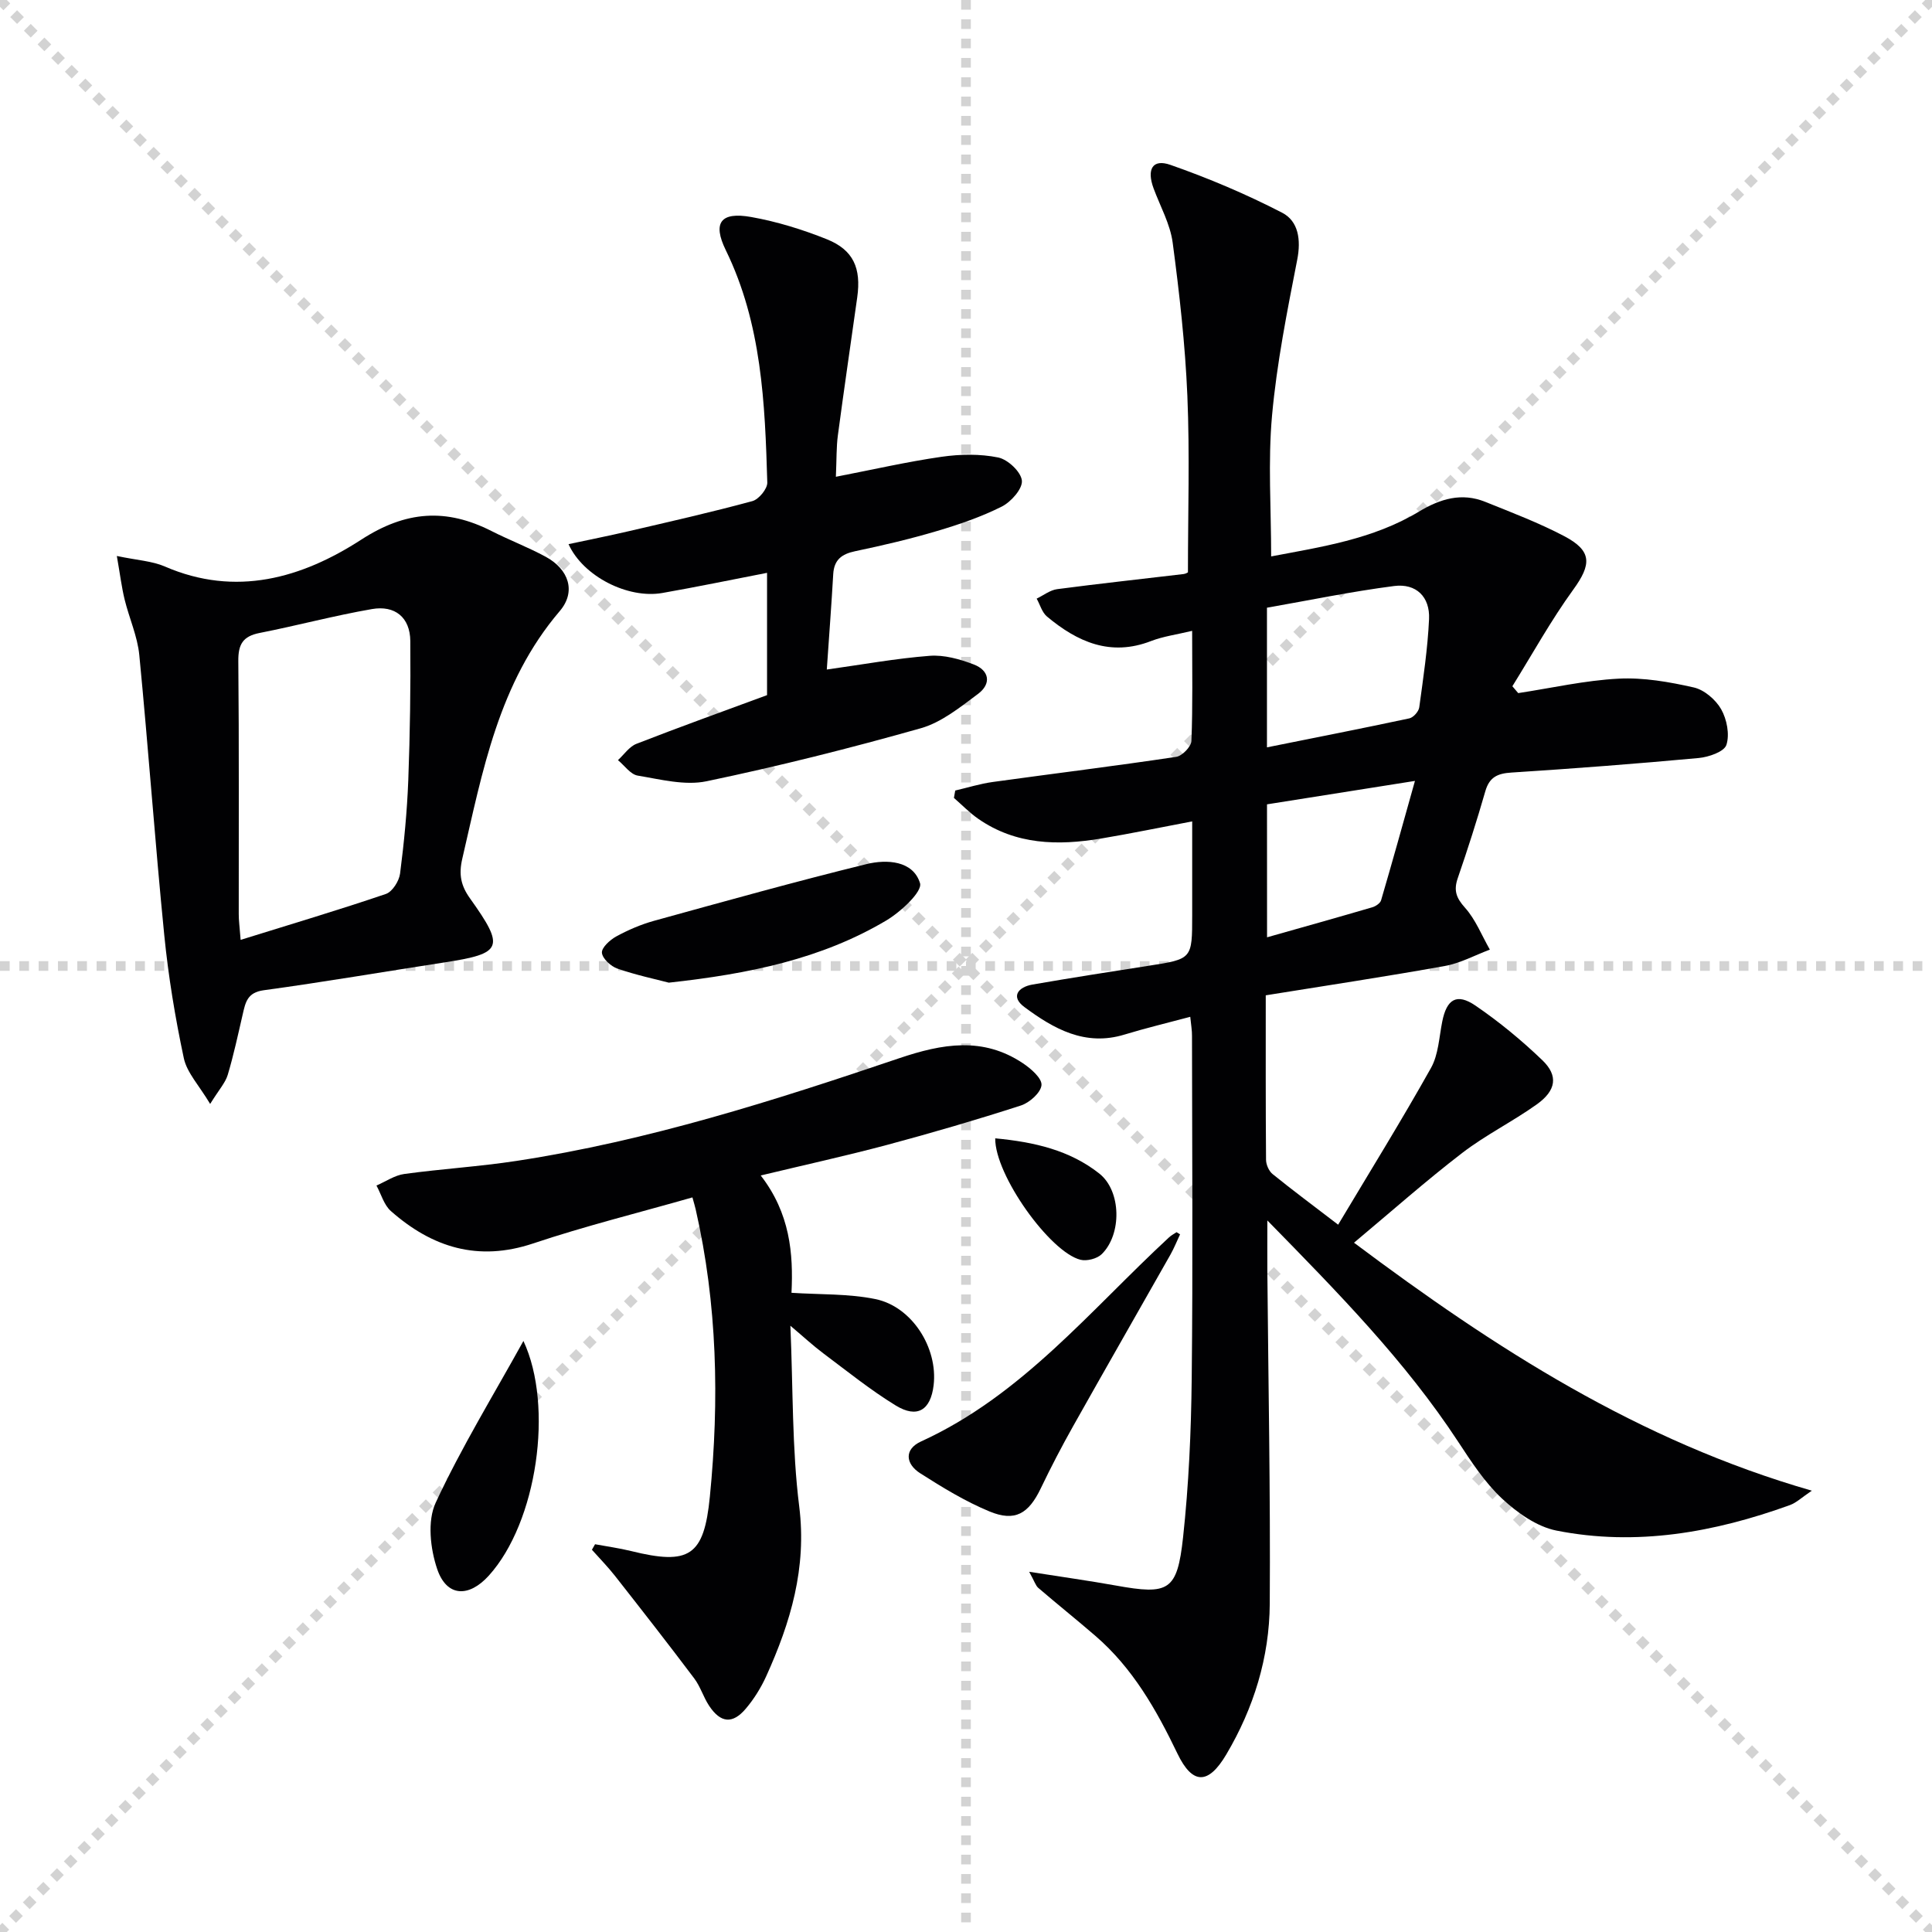 <svg enable-background="new 0 0 400 400" viewBox="0 0 400 400" xmlns="http://www.w3.org/2000/svg"><g stroke="lightgray" stroke-dasharray="1,1" stroke-width="1" transform="scale(2, 2)"><line x1="0" y1="0" x2="200" y2="200"></line><line x1="200" y1="0" x2="0" y2="200"></line><line x1="100" y1="0" x2="100" y2="200"></line><line x1="0" y1="100" x2="200" y2="100"></line></g><g fill="#010103"><path d="m246.43 210.52c-4.76 1.27-9.23 2.34-13.63 3.68-8.15 2.49-14.66-1.21-20.72-5.71-2.89-2.14-1.29-4.13 1.69-4.65 8-1.39 16.03-2.64 24.05-3.89 9.01-1.4 9.01-1.38 9.01-10.5 0-6.31 0-12.62 0-19.39-6.6 1.25-12.71 2.52-18.86 3.55-8.91 1.49-17.63 1.33-25.43-4.08-1.81-1.26-3.37-2.88-5.04-4.33.09-.51.18-1.02.27-1.53 2.59-.6 5.16-1.41 7.78-1.77 12.65-1.75 25.34-3.31 37.97-5.2 1.23-.18 3.1-2.11 3.15-3.29.29-7.29.15-14.61.15-22.8-3.24.78-5.99 1.14-8.5 2.11-8.4 3.26-15.25.19-21.55-5.07-1.03-.86-1.44-2.46-2.14-3.71 1.41-.68 2.76-1.76 4.23-1.96 8.71-1.15 17.46-2.09 26.19-3.13.46-.05.89-.35.9-.35 0-12.37.39-24.49-.12-36.58-.45-10.59-1.64-21.17-3.04-31.68-.51-3.85-2.57-7.5-3.95-11.23-1.47-3.97-.22-6.17 3.47-4.88 7.92 2.77 15.71 6.07 23.16 9.92 3.34 1.73 3.92 5.57 3.11 9.7-2.09 10.71-4.24 21.47-5.22 32.31-.86 9.53-.18 19.2-.18 29.14 10.17-1.94 21.03-3.51 30.6-9.28 4.4-2.65 8.83-3.99 13.72-2.02 5.52 2.22 11.12 4.35 16.37 7.11 5.8 3.06 5.65 5.84 1.84 11.09-4.61 6.36-8.43 13.29-12.59 19.98.4.47.81.95 1.21 1.42 6.92-1.05 13.81-2.63 20.77-2.99 5.17-.27 10.5.67 15.58 1.82 2.17.49 4.54 2.53 5.67 4.51 1.18 2.09 1.79 5.23 1.08 7.39-.46 1.41-3.67 2.52-5.74 2.71-12.9 1.19-25.83 2.18-38.76 3.01-2.88.18-4.57.94-5.41 3.87-1.74 6.05-3.66 12.05-5.71 18-.87 2.53-.33 4.07 1.5 6.11 2.2 2.45 3.47 5.75 5.15 8.68-3.11 1.16-6.12 2.82-9.34 3.39-12.21 2.2-24.49 4.04-37.06 6.07 0 11.44-.03 22.75.06 34.06.01 1 .59 2.33 1.36 2.95 4.12 3.34 8.38 6.5 13.57 10.48 6.61-11.06 13.15-21.62 19.22-32.45 1.55-2.77 1.68-6.36 2.33-9.6.92-4.64 2.99-5.96 6.88-3.31 4.91 3.35 9.56 7.19 13.85 11.31 3.34 3.21 2.87 6.27-1.17 9.15-4.99 3.56-10.58 6.32-15.43 10.05-7.5 5.76-14.59 12.05-22.4 18.58 29.17 21.84 58.87 41.01 94.79 51.34-2.03 1.36-3.17 2.48-4.53 2.98-15.68 5.67-31.8 8.56-48.35 5.28-4.07-.81-8.12-3.7-11.26-6.62-3.59-3.36-6.39-7.67-9.12-11.83-10.94-16.67-24.8-30.78-39.47-45.76 0 4.17-.02 7.32 0 10.47.2 22.97.65 45.93.5 68.9-.07 11.09-3.32 21.6-9.01 31.21-3.69 6.22-6.96 6.33-10.1-.19-4.37-9.09-9.25-17.7-16.98-24.37-3.9-3.37-7.93-6.59-11.84-9.95-.54-.47-.76-1.31-1.88-3.33 6.78 1.07 12.39 1.85 17.96 2.85 10.93 1.97 12.69 1.15 13.9-9.97 1.18-10.88 1.67-21.88 1.79-32.83.26-23.66.08-47.32.06-70.98.02-1.11-.19-2.23-.36-3.97zm15.88-84.7v28.91c10.09-2.03 19.8-3.93 29.48-6 .83-.18 1.93-1.41 2.05-2.28.83-6.08 1.75-12.17 2.03-18.28.21-4.6-2.67-7.43-7.24-6.84-8.84 1.14-17.58 2.96-26.32 4.49zm.02 68.24c7.57-2.14 14.7-4.14 21.8-6.22.7-.21 1.63-.83 1.81-1.45 2.3-7.83 4.48-15.69 7.01-24.71-11.27 1.79-20.85 3.3-30.63 4.85.01 9.13.01 17.86.01 27.53z"/><path d="m157.5 243.37c6.07 7.83 6.77 16.16 6.37 24.29 5.94.39 11.79.16 17.36 1.3 7.62 1.56 12.97 10.13 12.07 17.81-.61 5.19-3.39 6.95-7.85 4.22-5.23-3.2-10.04-7.09-14.96-10.77-2.1-1.57-4.03-3.36-6.85-5.74.57 13.11.32 25.38 1.83 37.42 1.59 12.71-1.78 23.99-6.83 35.14-1.09 2.39-2.53 4.72-4.23 6.72-2.74 3.24-5.22 2.98-7.59-.59-1.19-1.79-1.81-3.99-3.1-5.69-5.38-7.15-10.89-14.2-16.41-21.23-1.48-1.88-3.17-3.6-4.76-5.39.22-.38.43-.76.65-1.14 2.48.46 4.99.8 7.43 1.4 12.09 2.99 15.13 1.07 16.34-11.26 1.97-19.96 1.55-39.83-2.94-59.49-.14-.63-.34-1.25-.67-2.46-11.12 3.18-22.19 5.92-32.97 9.53-11.41 3.82-20.92.83-29.46-6.7-1.44-1.27-2.01-3.5-2.99-5.29 1.92-.82 3.77-2.12 5.76-2.39 7.73-1.06 15.55-1.53 23.26-2.71 27.18-4.15 53.27-12.47 79.2-21.25 8.93-3.02 17.35-4.5 25.63 1.04 1.66 1.11 3.96 3.11 3.84 4.52-.13 1.55-2.47 3.64-4.26 4.22-9.15 2.96-18.39 5.66-27.68 8.15-8.47 2.26-17.04 4.14-26.19 6.34z"/><path d="m24.19 115.11c4.25.89 7.3 1.04 9.92 2.17 14.73 6.39 28.4 2.4 40.68-5.55 9.26-6 17.6-6.54 26.98-1.78 3.7 1.88 7.6 3.36 11.23 5.33 4.74 2.58 6.35 7.19 2.88 11.25-12.67 14.85-15.97 33.17-20.17 51.26-.76 3.27-.29 5.58 1.62 8.24 7.28 10.2 6.71 11.39-5.39 13.24-12.45 1.91-24.87 4.05-37.34 5.75-3.42.46-3.78 2.53-4.35 4.99-.97 4.19-1.87 8.41-3.1 12.53-.49 1.63-1.78 3.02-3.64 6.02-2.28-3.83-4.8-6.45-5.45-9.46-1.79-8.4-3.2-16.93-4.05-25.48-1.92-19.31-3.29-38.68-5.17-58-.38-3.9-2.1-7.65-3.04-11.51-.61-2.49-.92-5.06-1.61-9zm25.63 79.48c10.63-3.31 20.42-6.22 30.08-9.51 1.34-.46 2.73-2.67 2.93-4.22.83-6.41 1.45-12.86 1.7-19.32.36-9.6.5-19.21.42-28.81-.04-4.93-3.2-7.45-7.93-6.63-7.81 1.35-15.5 3.42-23.28 4.95-3.45.68-4.43 2.34-4.4 5.8.17 17.46.07 34.93.09 52.39-.01 1.29.18 2.59.39 5.35z"/><path d="m173.06 98.71c7.75-1.5 14.79-3.12 21.91-4.14 3.84-.55 7.95-.62 11.71.15 1.99.41 4.72 2.98 4.89 4.79.16 1.69-2.24 4.4-4.16 5.37-4.26 2.14-8.85 3.71-13.44 5.07-5.56 1.65-11.23 2.98-16.91 4.17-2.81.59-4.38 1.78-4.55 4.76-.37 6.44-.86 12.87-1.33 19.74 7.36-1.03 14.3-2.3 21.3-2.84 2.98-.23 6.22.68 9.08 1.77 3.31 1.25 3.74 4.03.91 6.13-3.69 2.75-7.56 5.89-11.84 7.1-14.65 4.14-29.44 7.86-44.34 10.97-4.49.94-9.55-.39-14.26-1.17-1.5-.25-2.73-2.09-4.09-3.2 1.26-1.15 2.34-2.8 3.83-3.38 8.95-3.49 18-6.74 27.04-10.08 0-8.64 0-16.93 0-25.32-7.36 1.43-14.5 2.91-21.67 4.17-7.13 1.25-16.41-3.43-19.43-10.11 4.25-.91 8.37-1.73 12.46-2.68 8.55-1.99 17.13-3.93 25.6-6.23 1.33-.36 3.13-2.55 3.09-3.85-.48-16.44-1.15-32.87-8.6-48.12-2.77-5.67-1.06-7.98 5.27-6.85 5.34.95 10.64 2.59 15.67 4.61 5.5 2.21 7.13 5.99 6.28 12.03-1.34 9.53-2.74 19.04-4.01 28.58-.32 2.42-.25 4.9-.41 8.56z"/><path d="m244.32 255.56c-.66 1.4-1.23 2.84-1.99 4.19-6.71 11.85-13.49 23.67-20.16 35.54-2.36 4.2-4.59 8.48-6.67 12.82-2.53 5.29-5.34 7.02-10.66 4.81-5.01-2.08-9.74-4.97-14.33-7.9-3.02-1.93-3.37-4.95.18-6.58 20.9-9.54 35.05-27.19 51.36-42.27.45-.42 1.03-.71 1.54-1.06.24.15.48.3.73.45z"/><path d="m138.47 203.45c-2.74-.72-6.78-1.57-10.64-2.91-1.36-.47-3.1-2.07-3.21-3.28-.09-1.06 1.67-2.67 2.97-3.38 2.46-1.34 5.1-2.48 7.8-3.23 14.64-4.04 29.27-8.13 44.02-11.75 4.17-1.02 9.63-.74 11.07 3.95.54 1.75-4.01 5.96-7.01 7.74-13.39 7.94-28.29 11.03-45 12.86z"/><path d="m108.37 277.63c6.32 13.51 2.83 37.54-7.17 48.59-4.15 4.58-8.72 4.41-10.68-1.35-1.43-4.21-2.08-9.95-.32-13.74 5.33-11.47 11.99-22.32 18.17-33.5z"/><path d="m206.05 235.68c8.09.76 15.45 2.46 21.56 7.3 4.56 3.61 4.68 12.57.49 16.68-.96.94-3.08 1.49-4.4 1.16-6.31-1.58-17.74-17.54-17.65-25.14z"/></g></svg>
